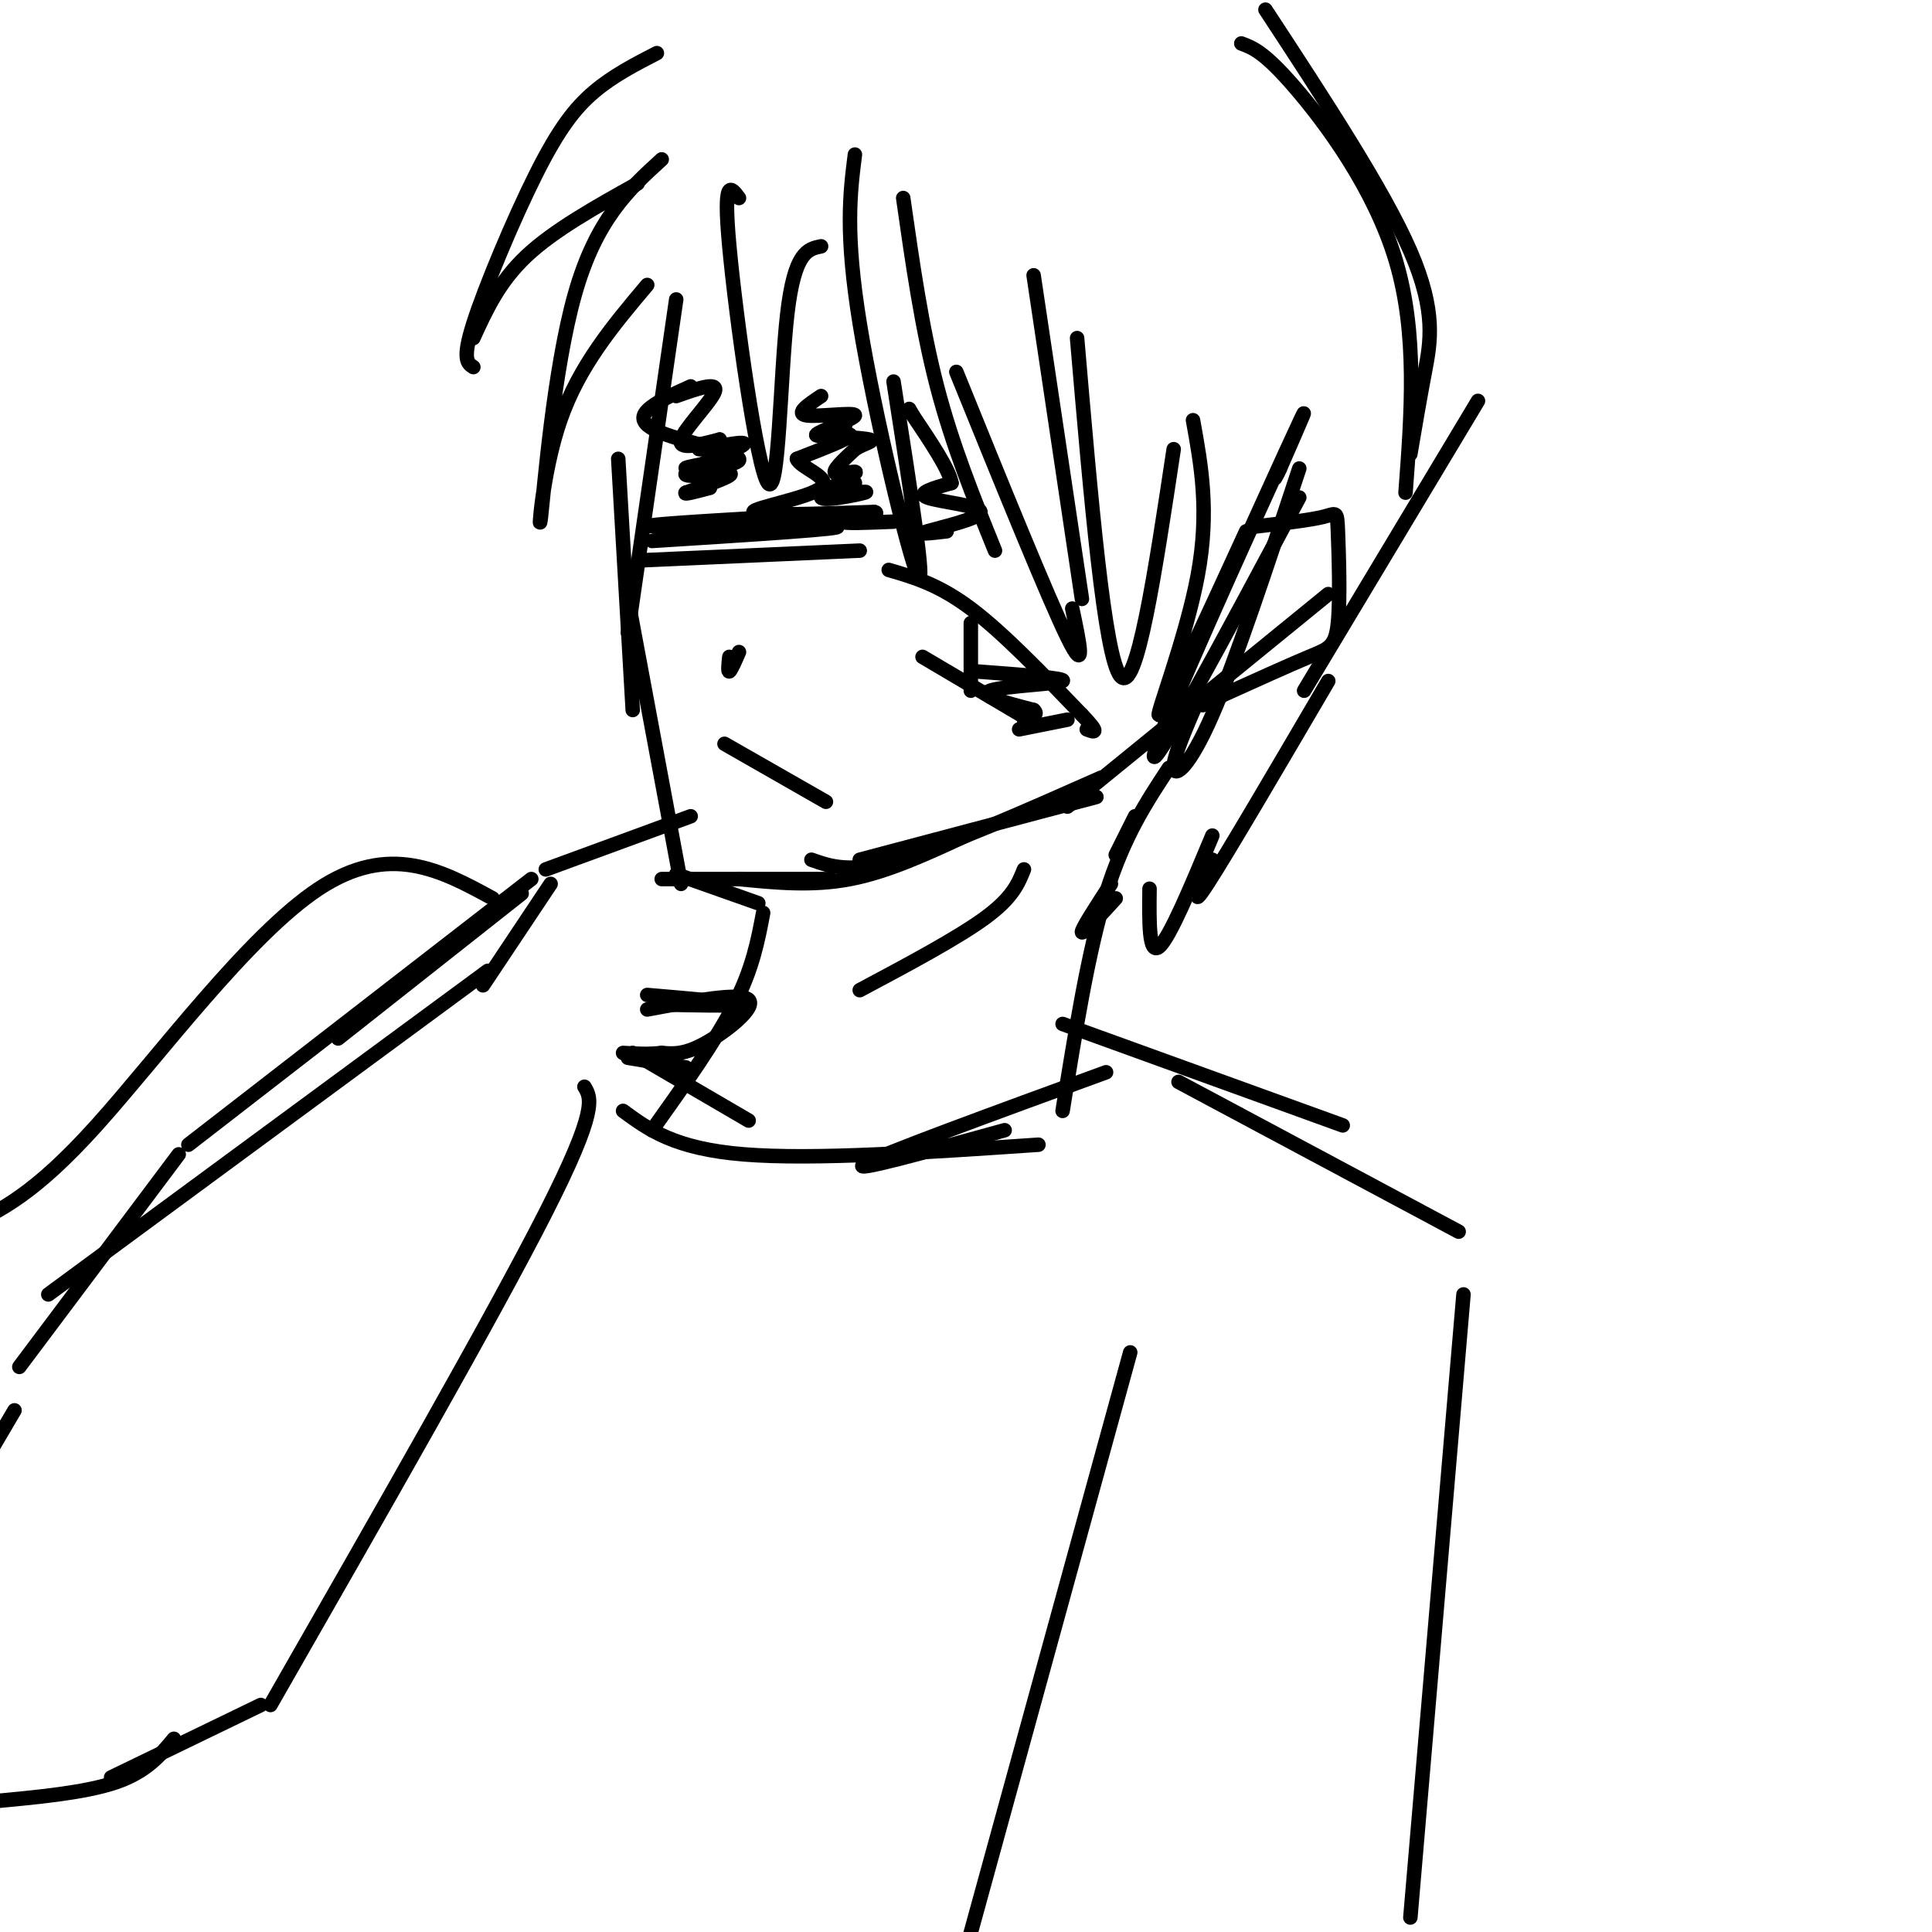 <svg viewBox='0 0 400 400' version='1.1' xmlns='http://www.w3.org/2000/svg' xmlns:xlink='http://www.w3.org/1999/xlink'><g fill='none' stroke='rgb(0,0,0)' stroke-width='3' stroke-linecap='round' stroke-linejoin='round'><path d='M140,62c0.000,0.000 -10.000,69.000 -10,69'/><path d='M128,95c0.000,0.000 3.000,52.000 3,52'/><path d='M130,124c0.000,0.000 11.000,59.000 11,59'/><path d='M140,181c0.000,0.000 17.000,6.000 17,6'/><path d='M137,182c0.000,0.000 35.000,0.000 35,0'/><path d='M153,182c7.583,0.750 15.167,1.500 23,0c7.833,-1.500 15.917,-5.250 24,-9'/><path d='M168,178c4.000,1.417 8.000,2.833 18,0c10.000,-2.833 26.000,-9.917 42,-17'/><path d='M178,178c0.000,0.000 49.000,-13.000 49,-13'/><path d='M221,167c0.000,0.000 54.000,-44.000 54,-44'/><path d='M269,97c-6.600,20.000 -13.200,40.000 -18,51c-4.800,11.000 -7.800,13.000 -8,11c-0.200,-2.000 2.400,-8.000 5,-14'/><path d='M269,103c-15.689,29.333 -31.378,58.667 -30,53c1.378,-5.667 19.822,-46.333 27,-62c7.178,-15.667 3.089,-6.333 -1,3'/><path d='M265,97c-0.333,0.833 -0.667,1.417 -1,2'/><path d='M136,11c-4.524,2.327 -9.048,4.655 -13,8c-3.952,3.345 -7.333,7.708 -12,17c-4.667,9.292 -10.619,23.512 -13,31c-2.381,7.488 -1.190,8.244 0,9'/><path d='M98,70c2.667,-5.833 5.333,-11.667 11,-17c5.667,-5.333 14.333,-10.167 23,-15'/><path d='M137,33c-6.804,6.202 -13.607,12.405 -18,28c-4.393,15.595 -6.375,40.583 -7,46c-0.625,5.417 0.107,-8.738 4,-20c3.893,-11.262 10.946,-19.631 18,-28'/><path d='M153,41c-1.673,-2.274 -3.345,-4.548 -2,10c1.345,14.548 5.708,45.917 8,49c2.292,3.083 2.512,-22.119 4,-35c1.488,-12.881 4.244,-13.440 7,-14'/><path d='M177,32c-1.022,8.111 -2.044,16.222 1,35c3.044,18.778 10.156,48.222 12,52c1.844,3.778 -1.578,-18.111 -5,-40'/><path d='M187,41c1.917,13.417 3.833,26.833 7,39c3.167,12.167 7.583,23.083 12,34'/><path d='M198,77c9.500,23.417 19.000,46.833 23,55c4.000,8.167 2.500,1.083 1,-6'/><path d='M214,57c0.000,0.000 10.000,67.000 10,67'/><path d='M223,70c2.833,33.083 5.667,66.167 9,70c3.333,3.833 7.167,-21.583 11,-47'/><path d='M247,87c1.711,9.444 3.422,18.889 1,32c-2.422,13.111 -8.978,29.889 -8,29c0.978,-0.889 9.489,-19.444 18,-38'/><path d='M260,109c5.596,-0.652 11.193,-1.305 14,-2c2.807,-0.695 2.825,-1.434 3,3c0.175,4.434 0.509,14.040 0,19c-0.509,4.960 -1.860,5.274 -6,7c-4.140,1.726 -11.070,4.863 -18,8'/><path d='M253,144c-3.667,1.667 -3.833,1.833 -4,2'/><path d='M184,118c5.167,1.500 10.333,3.000 17,8c6.667,5.000 14.833,13.500 23,22'/><path d='M224,148c4.000,4.167 2.500,3.583 1,3'/><path d='M201,129c0.000,0.000 0.000,14.000 0,14'/><path d='M202,139c9.467,0.711 18.933,1.422 18,2c-0.933,0.578 -12.267,1.022 -15,2c-2.733,0.978 3.133,2.489 9,4'/><path d='M214,147c1.167,1.000 -0.417,1.500 -2,2'/><path d='M221,149c0.000,0.000 -10.000,2.000 -10,2'/><path d='M191,136c0.000,0.000 22.000,13.000 22,13'/><path d='M151,136c-0.167,1.583 -0.333,3.167 0,3c0.333,-0.167 1.167,-2.083 2,-4'/><path d='M133,116c0.000,0.000 45.000,-2.000 45,-2'/><path d='M135,112c20.711,-1.311 41.422,-2.622 38,-3c-3.422,-0.378 -30.978,0.178 -37,0c-6.022,-0.178 9.489,-1.089 25,-2'/><path d='M140,82c4.333,-1.533 8.667,-3.067 8,-1c-0.667,2.067 -6.333,7.733 -7,10c-0.667,2.267 3.667,1.133 8,0'/><path d='M149,91c-0.456,0.615 -5.594,2.151 -4,2c1.594,-0.151 9.922,-1.989 9,-1c-0.922,0.989 -11.094,4.805 -12,6c-0.906,1.195 7.456,-0.230 9,0c1.544,0.230 -3.728,2.115 -9,4'/><path d='M142,102c-0.667,0.500 2.167,-0.250 5,-1'/><path d='M170,82c-2.716,1.820 -5.432,3.640 -3,4c2.432,0.360 10.013,-0.738 10,0c-0.013,0.738 -7.619,3.314 -8,4c-0.381,0.686 6.463,-0.518 7,0c0.537,0.518 -5.231,2.759 -11,5'/><path d='M165,95c0.560,1.833 7.458,3.917 5,6c-2.458,2.083 -14.274,4.167 -14,5c0.274,0.833 12.637,0.417 25,0'/><path d='M181,106c2.111,0.444 -5.111,1.556 -6,2c-0.889,0.444 4.556,0.222 10,0'/><path d='M196,110c-3.292,0.381 -6.583,0.762 -4,0c2.583,-0.762 11.042,-2.667 11,-4c-0.042,-1.333 -8.583,-2.095 -11,-3c-2.417,-0.905 1.292,-1.952 5,-3'/><path d='M197,100c-0.500,-2.833 -4.250,-8.417 -8,-14'/><path d='M189,86c-1.333,-2.333 -0.667,-1.167 0,0'/><path d='M177,100c-1.638,0.918 -3.277,1.837 -2,2c1.277,0.163 5.469,-0.429 4,0c-1.469,0.429 -8.600,1.878 -9,1c-0.400,-0.878 5.931,-4.082 7,-5c1.069,-0.918 -3.123,0.452 -4,0c-0.877,-0.452 1.562,-2.726 4,-5'/><path d='M177,93c1.810,-1.190 4.333,-1.667 3,-2c-1.333,-0.333 -6.524,-0.524 -8,-1c-1.476,-0.476 0.762,-1.238 3,-2'/><path d='M146,96c-2.809,0.530 -5.617,1.059 -3,1c2.617,-0.059 10.660,-0.707 10,-2c-0.660,-1.293 -10.024,-3.233 -15,-5c-4.976,-1.767 -5.565,-3.362 -4,-5c1.565,-1.638 5.282,-3.319 9,-5'/><path d='M150,154c0.000,0.000 21.000,12.000 21,12'/><path d='M235,169c0.000,0.000 -4.000,8.000 -4,8'/><path d='M242,159c-4.667,7.083 -9.333,14.167 -13,26c-3.667,11.833 -6.333,28.417 -9,45'/><path d='M158,189c-1.083,5.750 -2.167,11.500 -6,19c-3.833,7.500 -10.417,16.750 -17,26'/><path d='M212,180c-1.167,2.917 -2.333,5.833 -8,10c-5.667,4.167 -15.833,9.583 -26,15'/><path d='M131,218c0.000,0.000 24.000,14.000 24,14'/><path d='M129,230c5.333,3.917 10.667,7.833 25,9c14.333,1.167 37.667,-0.417 61,-2'/><path d='M208,234c-16.250,4.500 -32.500,9.000 -29,7c3.500,-2.000 26.750,-10.500 50,-19'/><path d='M220,212c0.000,0.000 58.000,21.000 58,21'/><path d='M244,224c0.000,0.000 58.000,31.000 58,31'/><path d='M303,268c0.000,0.000 -11.000,129.000 -11,129'/><path d='M113,180c0.000,0.000 30.000,-11.000 30,-11'/><path d='M134,206c9.778,0.844 19.556,1.689 19,2c-0.556,0.311 -11.444,0.089 -15,0c-3.556,-0.089 0.222,-0.044 4,0'/><path d='M130,219c0.000,0.000 12.000,2.000 12,2'/><path d='M134,209c9.667,-1.800 19.333,-3.600 21,-2c1.667,1.600 -4.667,6.600 -9,9c-4.333,2.400 -6.667,2.200 -9,2'/><path d='M137,218c-2.833,0.333 -5.417,0.167 -8,0'/><path d='M114,183c0.000,0.000 -14.000,21.000 -14,21'/><path d='M101,201c0.000,0.000 -91.000,67.000 -91,67'/><path d='M121,225c1.417,2.333 2.833,4.667 -8,26c-10.833,21.333 -33.917,61.667 -57,102'/><path d='M54,353c0.000,0.000 -31.000,15.000 -31,15'/><path d='M37,239c0.000,0.000 -33.000,44.000 -33,44'/><path d='M3,292c0.000,0.000 -10.000,17.000 -10,17'/><path d='M36,360c-2.833,3.417 -5.667,6.833 -12,9c-6.333,2.167 -16.167,3.083 -26,4'/><path d='M108,185c0.000,0.000 -38.000,30.000 -38,30'/><path d='M110,182c0.000,0.000 -71.000,55.000 -71,55'/><path d='M102,186c-10.689,-5.822 -21.378,-11.644 -36,-2c-14.622,9.644 -33.178,34.756 -46,49c-12.822,14.244 -19.911,17.622 -27,21'/><path d='M234,280c0.000,0.000 -36.000,131.000 -36,131'/><path d='M306,83c0.000,0.000 -36.000,60.000 -36,60'/><path d='M275,141c-10.500,17.917 -21.000,35.833 -25,42c-4.000,6.167 -1.500,0.583 1,-5'/><path d='M251,173c-4.417,10.583 -8.833,21.167 -11,23c-2.167,1.833 -2.083,-5.083 -2,-12'/><path d='M231,186c-3.417,3.750 -6.833,7.500 -7,7c-0.167,-0.500 2.917,-5.250 6,-10'/><path d='M291,102c1.244,-16.467 2.489,-32.933 -2,-48c-4.489,-15.067 -14.711,-28.733 -21,-36c-6.289,-7.267 -8.644,-8.133 -11,-9'/><path d='M292,94c0.933,-5.511 1.867,-11.022 3,-17c1.133,-5.978 2.467,-12.422 -3,-25c-5.467,-12.578 -17.733,-31.289 -30,-50'/></g>
</svg>